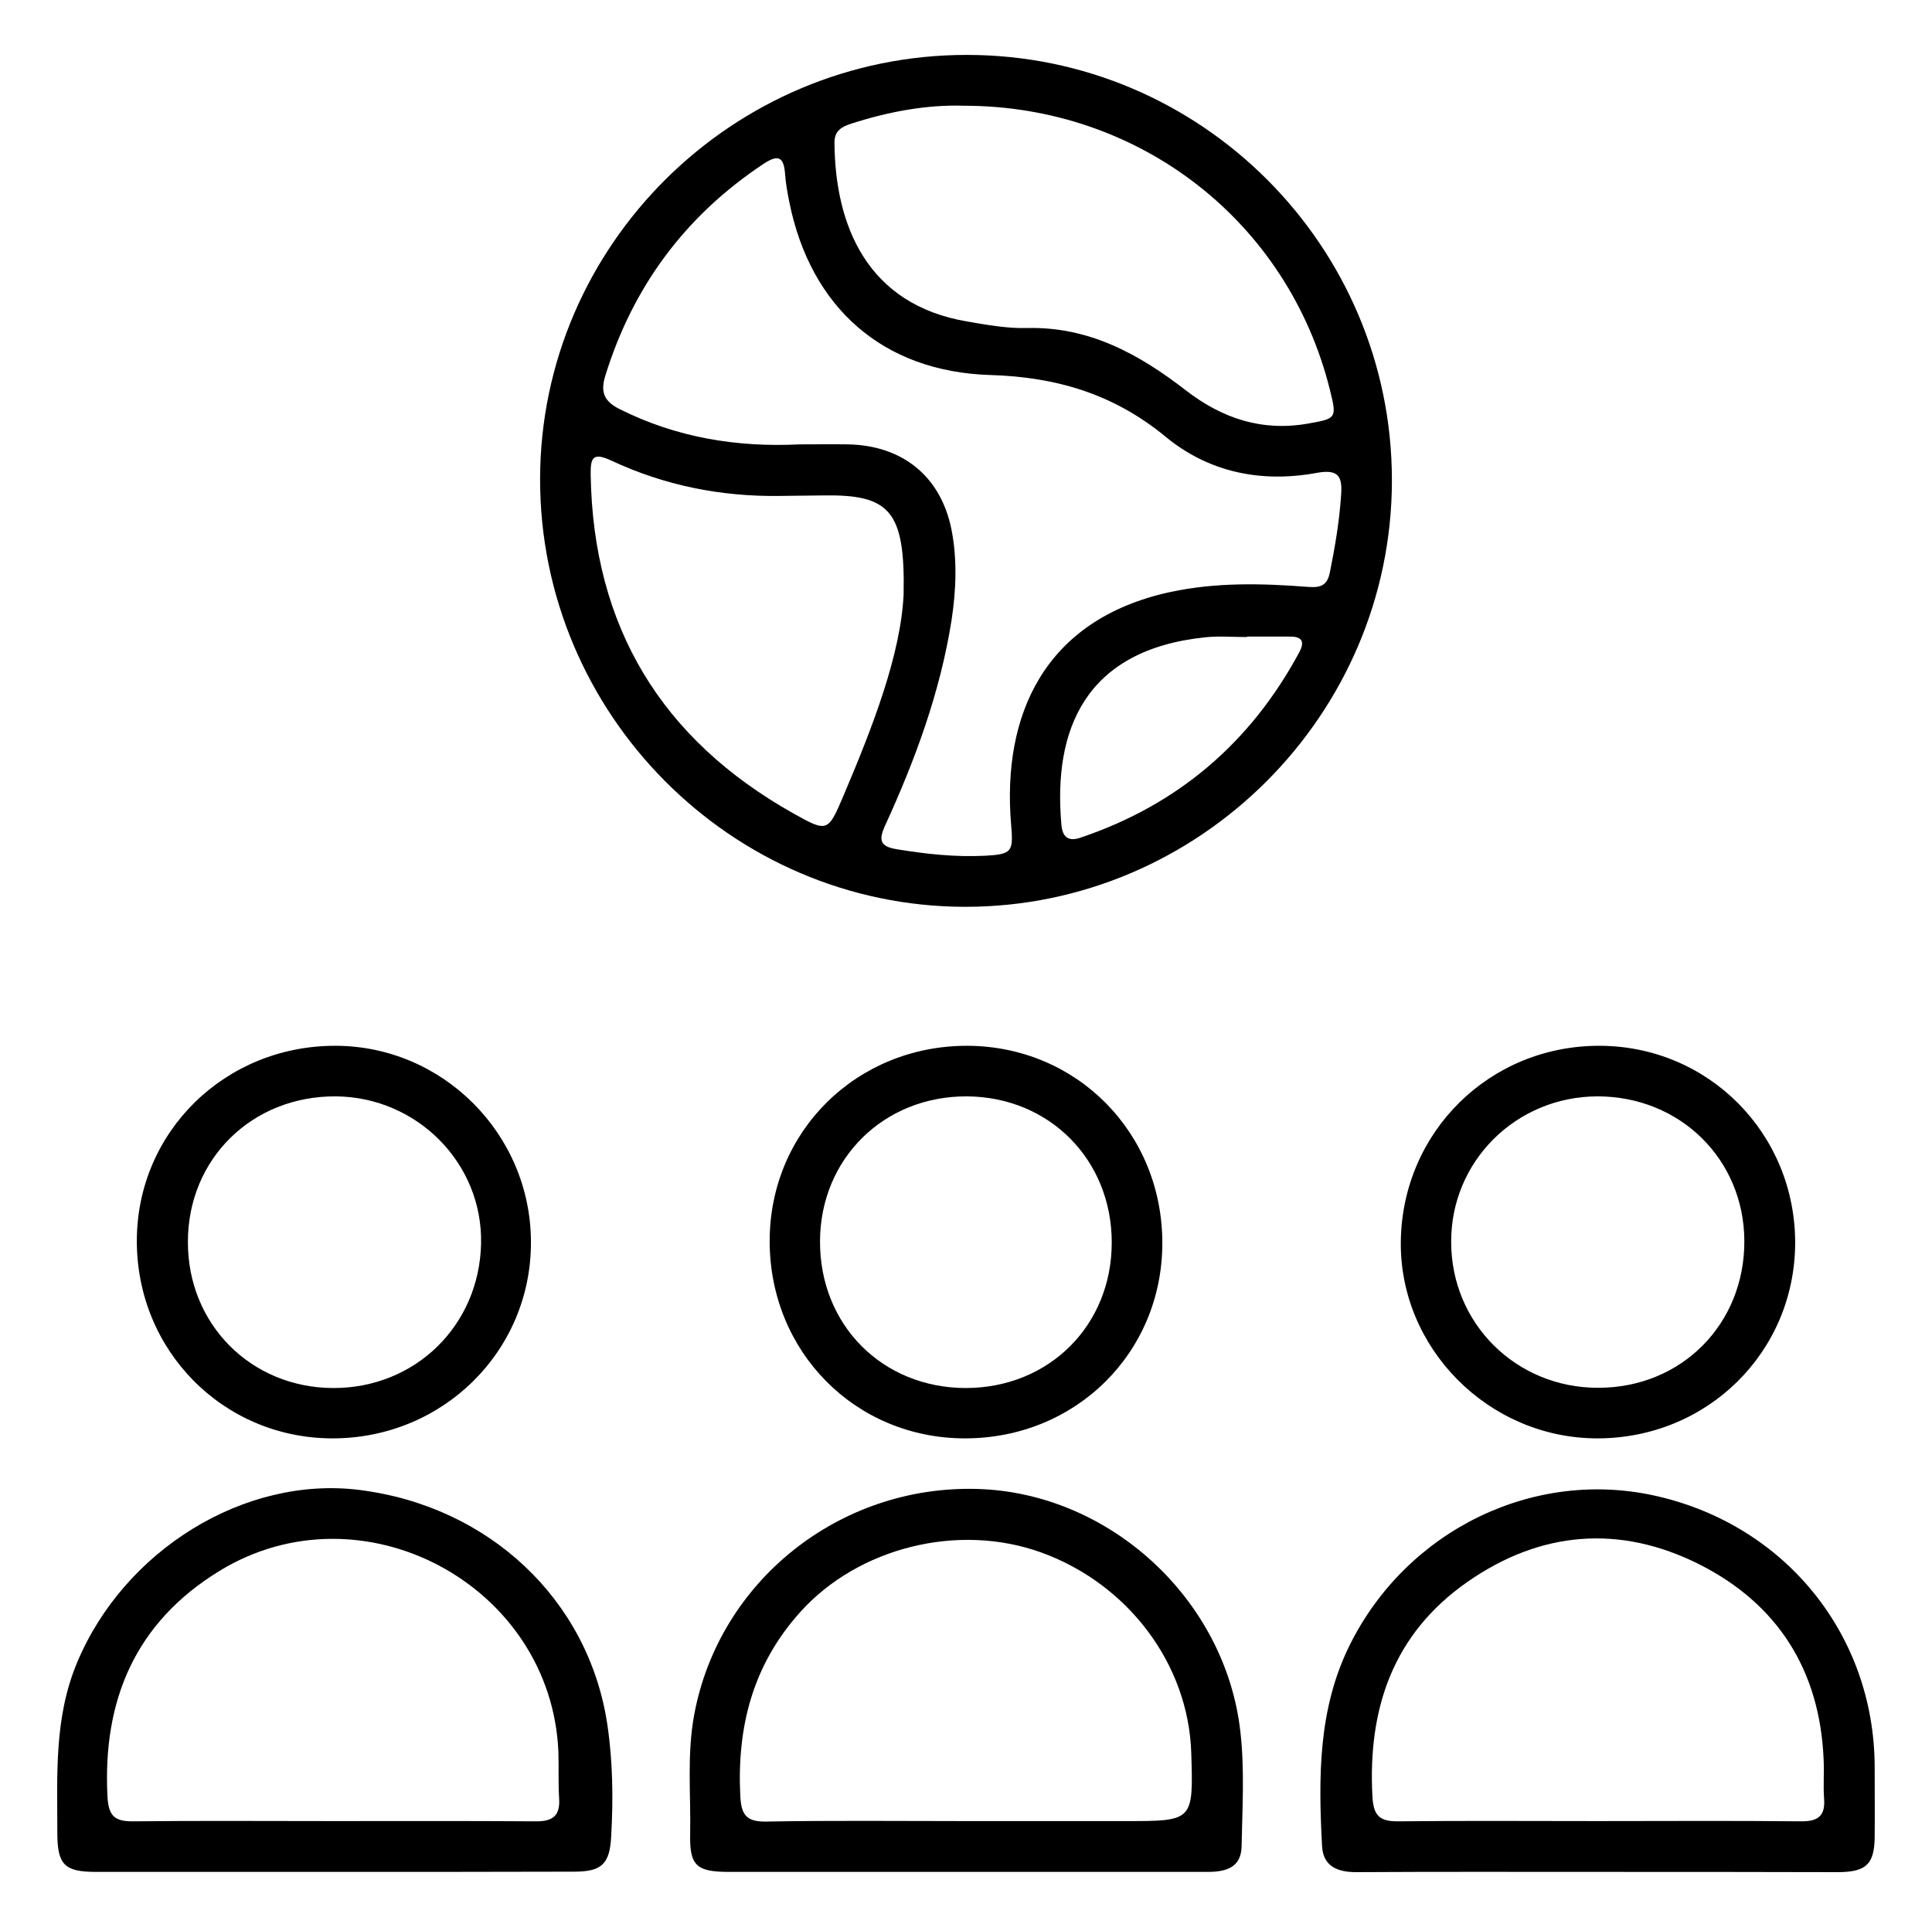 <?xml version="1.0" encoding="utf-8"?>
<!-- Generator: Adobe Illustrator 22.1.0, SVG Export Plug-In . SVG Version: 6.00 Build 0)  -->
<svg version="1.1" id="Слой_1" xmlns="http://www.w3.org/2000/svg" xmlns:xlink="http://www.w3.org/1999/xlink" x="0px" y="0px"
	 viewBox="0 0 802 800" style="enable-background:new 0 0 802 800;" xml:space="preserve">
<g>
	<path d="M401.4,22.8c97.2,0,176.4,79.3,176.4,176.6c0,97.3-79.9,177.2-177.2,177.1c-97.1-0.1-176.6-80.2-176.4-177.8
		C224.4,101.8,304.1,22.7,401.4,22.8z M332,184.5c6.7,0,13.5-0.1,20.2,0c22.5,0.5,38.4,13.3,42.8,35.5c2.4,12.4,1.9,25,0,37.5
		c-4.7,29.9-15.1,58-27.6,85.3c-2.8,6.1-2,8.7,4.9,9.8c12.1,2,24.2,3.3,36.5,2.7c11.5-0.6,11.9-1.7,10.9-13.3
		c-3.7-44.9,13.6-84.8,66.1-96.2c19.1-4.1,38.3-3.6,57.5-2.1c5.5,0.4,7.8-1.1,8.8-6.3c2.1-10.5,3.9-21,4.6-31.7
		c0.6-7.7-0.9-11-9.9-9.4c-23.1,4.3-45-0.1-63.1-15.1c-21.4-17.6-45.2-24.7-72.7-25.5c-44.7-1.4-74.5-28.2-83.3-71.6
		c-0.8-3.9-1.5-7.8-1.8-11.8c-0.5-7-2.7-8.4-8.9-4.3c-32.4,21.5-54.2,50.8-65.7,87.9c-2.1,6.7-0.7,10.6,5.8,13.9
		C280.8,181.7,305.9,185.8,332,184.5z M400.1,43.9c-15.2-0.5-31.1,2.4-46.6,7.4c-4.1,1.3-7.2,3-7.1,8.1
		c0.3,34.2,13.5,67.1,55.2,74.1c8.1,1.4,16.4,2.9,24.6,2.7c25.8-0.7,46.6,10.8,66.1,25.9c15,11.6,31.5,17.1,50.5,13.8
		c12-2.1,12.2-2.2,9.3-13.9C534.8,92.1,473.2,43.9,400.1,43.9z M375.1,246.8c0.7-35-5.9-41.6-33.7-41.1c-5.8,0.1-11.6,0.1-17.4,0.2
		c-24.5,0.4-48.1-4.3-70.3-14.7c-7.6-3.5-8.6-1.2-8.5,5.9c1,63.1,29.3,109.8,84.1,140.6c14.1,7.9,14.4,7.8,20.7-7
		C362.5,301.3,373.9,271.7,375.1,246.8z M517.7,264.3c0,0.1,0,0.1,0,0.2c-5.8,0-11.7-0.5-17.4,0.1c-50,5.2-63.2,38.5-59.7,77.8
		c0.4,4.9,2.7,7.2,7.9,5.4c40.4-13.6,70.6-39.4,90.8-76.9c2.7-5,0.7-6.7-4.2-6.6C529.4,264.3,523.6,264.3,517.7,264.3z"/>
	<path d="M663.1,777.2c-33.4,0-66.8-0.1-100.1,0.1c-7.7,0-13.7-2.3-14.2-10.8c-1.5-28.5-1.7-56.9,11.5-83.5
		c23.8-47.9,76.9-73.7,128-61.7c53.2,12.4,89.6,57.7,89.9,111.9c0,9.8,0.1,19.6,0,29.4c-0.1,11.3-3.4,14.6-15,14.7
		C729.8,777.2,696.4,777.2,663.1,777.2z M663.1,756.1c28.1,0,56.3-0.2,84.4,0.1c7,0.1,10.3-2.1,9.7-9.4c-0.4-5.5,0.1-11-0.2-16.5
		c-1.6-36.9-19.1-64.4-51.6-80.8c-33-16.6-66-13.9-96.4,7.4c-30.7,21.5-41.2,52.4-39.3,88.8c0.4,8,2.8,10.6,10.8,10.5
		C608,755.9,635.5,756.1,663.1,756.1z"/>
	<path d="M138.2,777.2c-32.8,0-65.5,0-98.3,0c-13.2,0-16.1-3-16.1-16.3c0-23.8-1.4-47.7,8.2-70.6c19.5-46.7,69.5-77.6,117.1-71.7
		c53.8,6.7,95.2,45.5,103,97.3c2.3,15.4,2.5,31.1,1.6,46.7c-0.6,11.4-4,14.5-15.4,14.5C204.9,777.2,171.6,777.2,138.2,777.2z
		 M137.9,756.1c28.1,0,56.3-0.1,84.4,0.1c7,0.1,10.3-2.2,9.8-9.5c-0.4-6.4-0.1-12.8-0.3-19.3C228.9,658,150.3,615.9,91,652.3
		c-34.7,21.3-48.4,53.4-46.4,93.4c0.4,8,2.7,10.6,10.7,10.5C82.9,755.9,110.4,756.1,137.9,756.1z"/>
	<path d="M401,777.2c-32.8,0-65.5,0-98.3,0c-13.7,0-16.5-2.6-16.2-15.9c0.3-16.5-1.4-33,1.7-49.5c10.3-55.3,60.2-95.2,117.4-93.6
		c54.8,1.5,103.1,45.6,109.3,100.8c1.8,15.7,0.8,31.8,0.5,47.7c-0.2,8.9-6.8,10.5-14.2,10.5c-28.2,0-56.3,0-84.5,0
		C411.4,777.2,406.2,777.2,401,777.2z M400.4,756.1c22.3,0,44.7,0,67,0c28,0,28,0,27.1-28.5c-1.2-36.6-26.1-69.9-62.2-83
		c-34.5-12.5-76-2.1-100.1,24.7c-19.7,21.9-26.3,47.6-24.9,76.3c0.4,7.8,2.4,10.8,10.6,10.7C345.3,755.8,372.8,756.1,400.4,756.1z"
		/>
	<path d="M137.7,597.2c-45.2-0.2-81.1-36.6-80.9-82.3c0.2-45.1,36.7-80.8,82.5-80.7c44.6,0.1,81,36.7,81.1,81.4
		C220.6,561,183.7,597.4,137.7,597.2z M138.3,576.3c34,0.1,60.7-25.9,61.4-60c0.7-33.3-26.5-60.8-60.3-61.1
		c-34.8-0.2-61.4,26-61.4,60.4C77.9,549.8,104.2,576.2,138.3,576.3z"/>
	<path d="M662.9,597.2c-45-0.1-82.1-37.5-81.4-82c0.7-45.4,37-81.1,82.5-81c45.3,0.1,81.3,36.5,81.2,82
		C745,561.5,708.6,597.3,662.9,597.2z M663.1,455.2c-33.9,0.1-60.9,27.1-60.7,60.6c0.1,33.8,27,60.4,60.9,60.4
		c34.6,0.1,61-26.4,60.8-61.1C723.9,481.3,697.4,455.2,663.1,455.2z"/>
	<path d="M482.5,516.3c-0.1,45.5-36.1,81-82.1,80.9c-45.5-0.1-81-36.1-80.9-82.1c0.1-45.5,36.2-81,82.1-80.9
		C447.1,434.4,482.6,470.4,482.5,516.3z M461.5,515.9c0-34.4-25.9-60.5-60.2-60.7c-34.4-0.1-60.7,25.8-60.9,60
		c-0.2,34.9,25.9,61.1,60.6,61.1C435.5,576.2,461.5,550.3,461.5,515.9z"/>
</g>
</svg>
